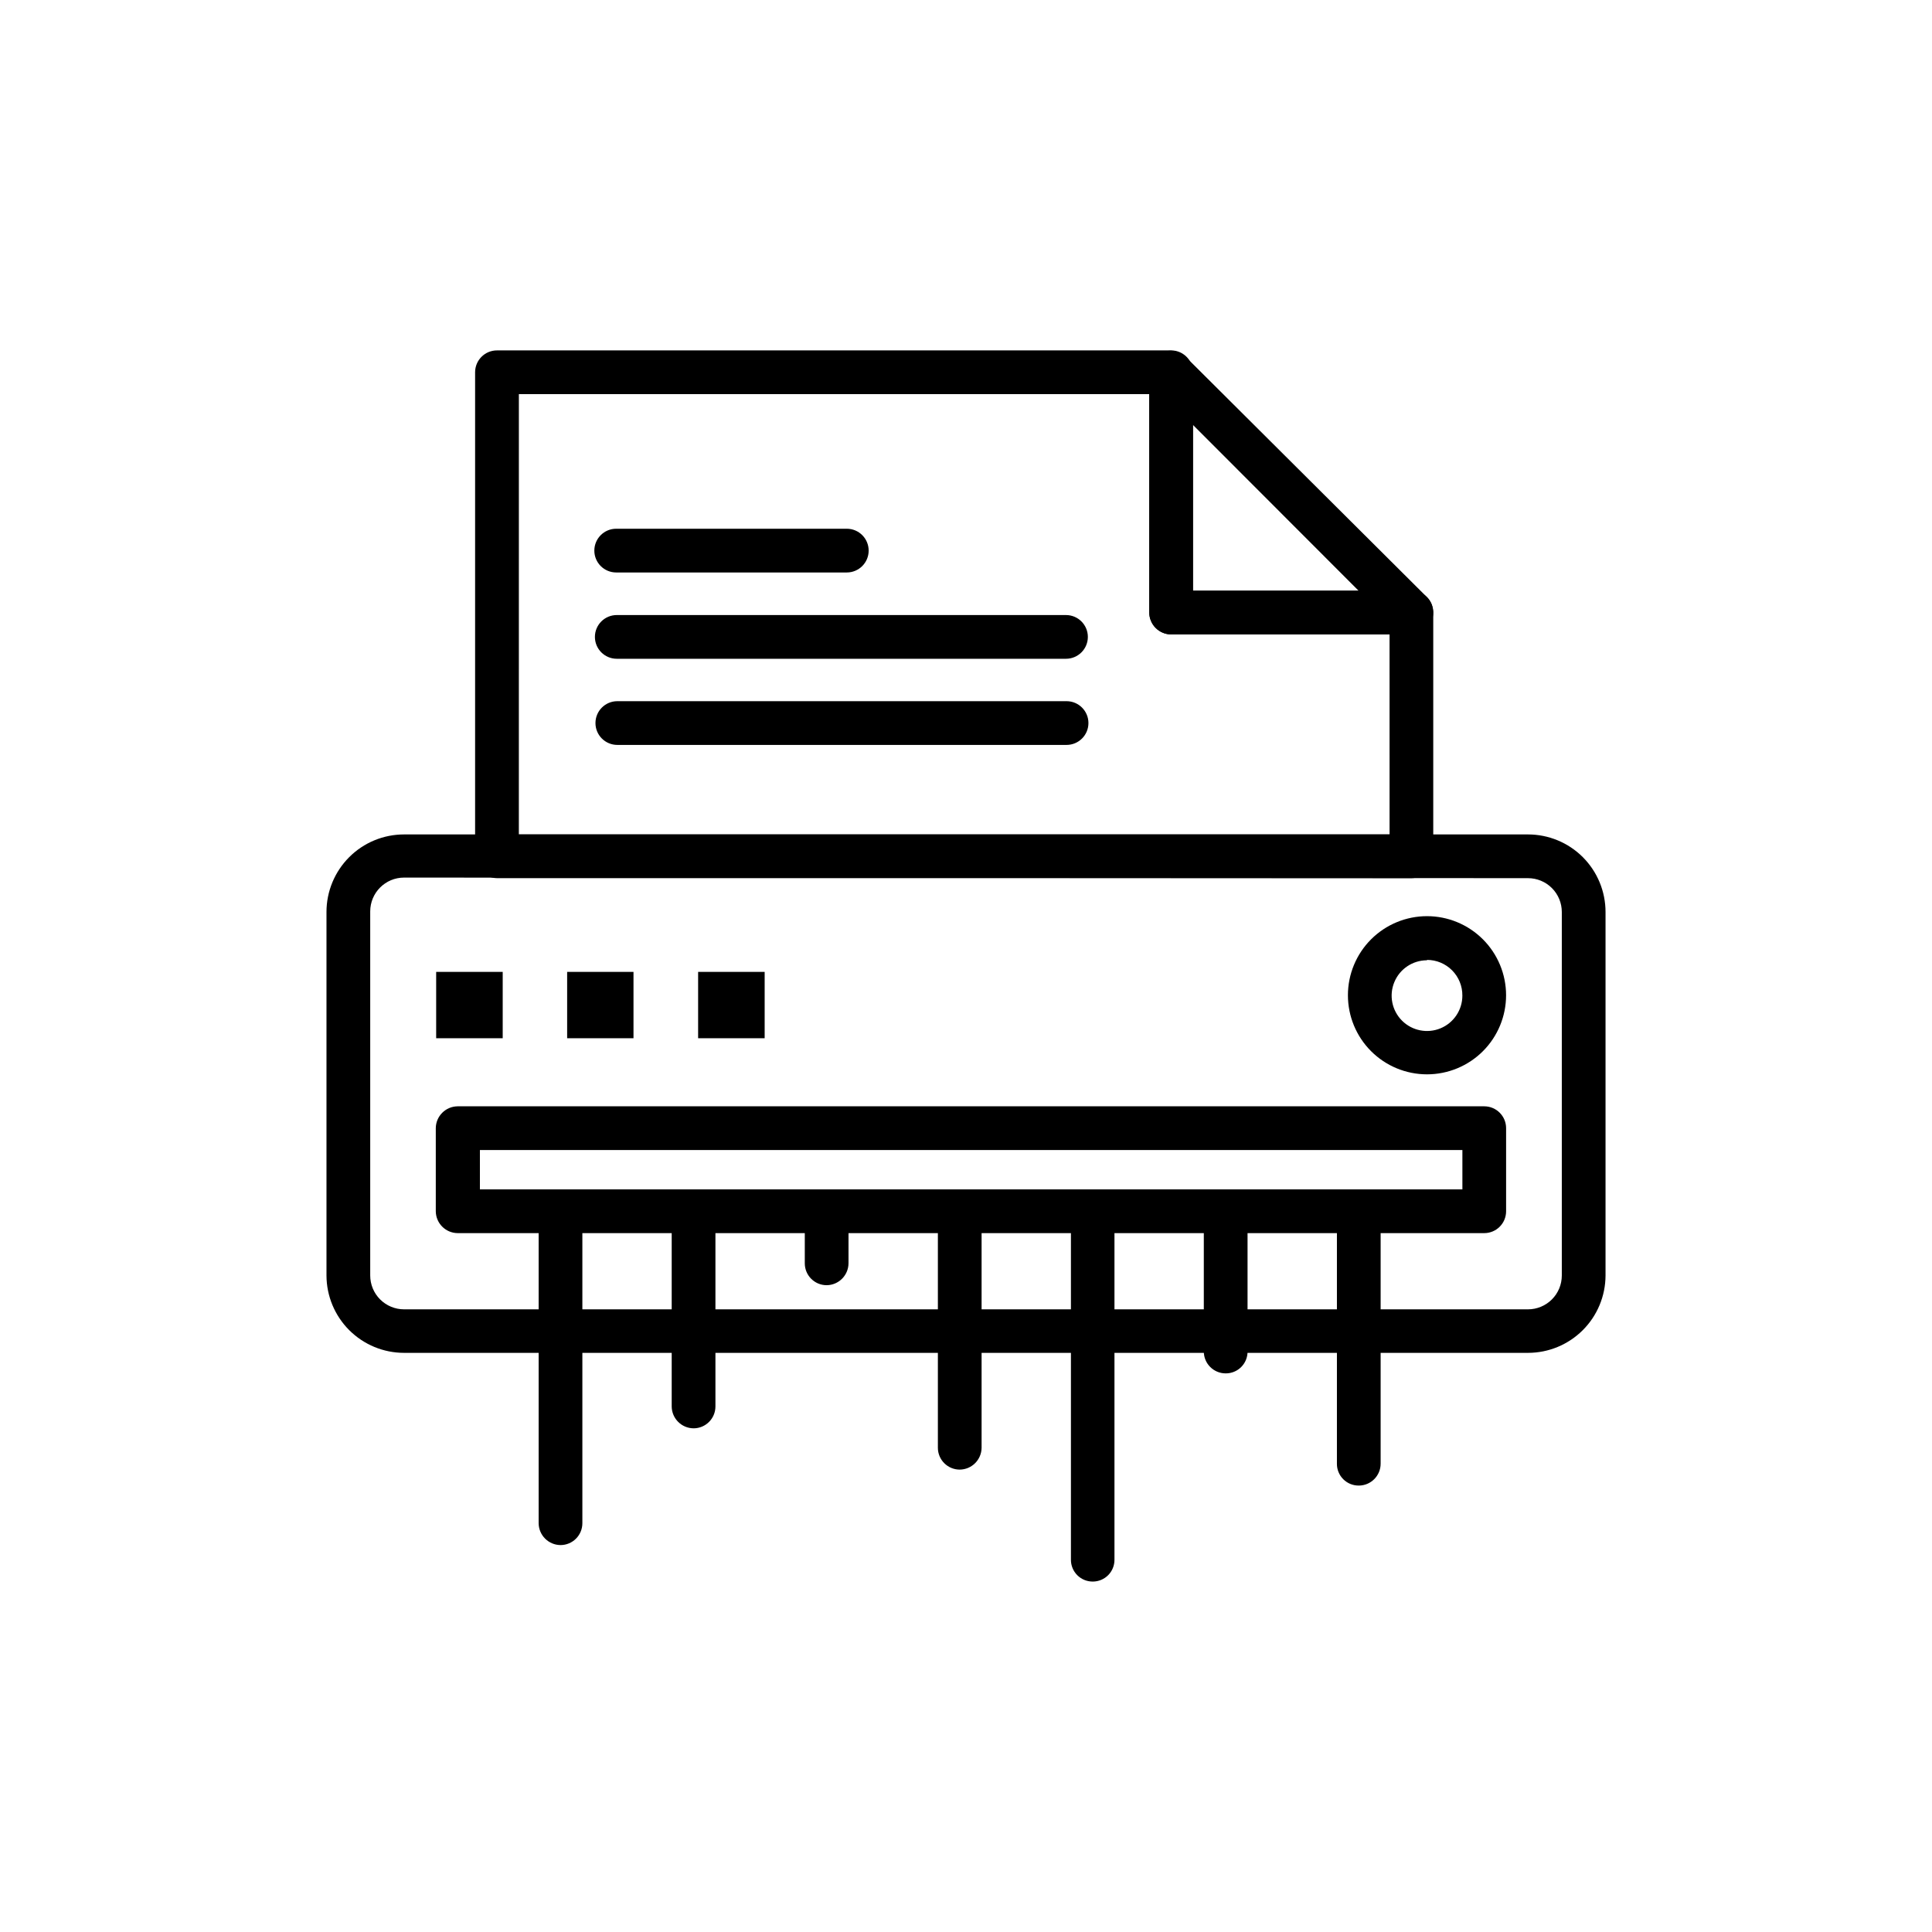<?xml version="1.0" encoding="UTF-8"?>
<!-- Uploaded to: ICON Repo, www.svgrepo.com, Generator: ICON Repo Mixer Tools -->
<svg fill="#000000" width="800px" height="800px" version="1.1" viewBox="144 144 512 512" xmlns="http://www.w3.org/2000/svg">
 <g>
  <path d="m518.04 376.72h-242.34c-3.188-0.027-5.766-2.606-5.793-5.793v-128.27c0-3.203 2.594-5.797 5.793-5.797h178.65c3.199 0 5.793 2.594 5.793 5.797v57.887h57.891c1.539-0.016 3.019 0.594 4.109 1.68 1.09 1.09 1.695 2.574 1.684 4.113v64.59c0 1.535-0.613 3.008-1.699 4.098-1.086 1.086-2.559 1.695-4.094 1.695zm-236.54-11.586h230.75l-0.004-53.004h-57.887c-3.188-0.027-5.766-2.606-5.793-5.793v-57.887h-167.06z"/>
  <path d="m518.04 312.13h-63.684c-3.188-0.027-5.766-2.606-5.793-5.793v-63.68c-0.023-2.348 1.398-4.469 3.578-5.34 2.199-0.84 4.688-0.262 6.297 1.461l63.68 63.43c1.66 1.668 2.156 4.168 1.262 6.348-0.887 2.168-3 3.586-5.34 3.574zm-57.887-11.586h43.883l-43.883-43.934z"/>
  <path d="m368.41 295.71h-61.113c-3.199 0-5.793-2.594-5.793-5.793 0-3.203 2.594-5.797 5.793-5.797h61.113c3.199 0 5.793 2.594 5.793 5.797 0 3.199-2.594 5.793-5.793 5.793z"/>
  <path d="m426.5 318.58h-119.05c-3.199 0-5.793-2.594-5.793-5.793 0-3.199 2.594-5.793 5.793-5.793h119.05c3.199 0 5.793 2.594 5.793 5.793 0 3.199-2.594 5.793-5.793 5.793z"/>
  <path d="m426.65 341.41h-119.05c-3.203 0-5.797-2.594-5.797-5.793 0-3.203 2.594-5.797 5.797-5.797h119.05c3.203 0 5.797 2.594 5.797 5.797 0 3.199-2.594 5.793-5.797 5.793z"/>
  <path d="m548.93 502.52h-297.85c-5.445 0-10.664-2.16-14.52-6.004-3.852-3.844-6.023-9.059-6.039-14.5v-96.328c0-5.453 2.168-10.68 6.023-14.535 3.852-3.856 9.082-6.019 14.535-6.019h297.85c5.449 0 10.68 2.164 14.535 6.019 3.852 3.856 6.019 9.082 6.019 14.535v96.328c-0.016 5.441-2.184 10.656-6.039 14.5-3.852 3.844-9.074 6.004-14.516 6.004zm-297.85-125.95c-4.953 0-8.969 4.016-8.969 8.969v96.48c0 2.379 0.945 4.66 2.625 6.34 1.684 1.684 3.965 2.629 6.344 2.629h297.85c2.379 0 4.66-0.945 6.34-2.629 1.684-1.68 2.625-3.961 2.625-6.34v-96.328c0-2.379-0.941-4.66-2.625-6.344-1.68-1.68-3.961-2.625-6.34-2.625z"/>
  <path d="m522.17 428.71c-5.559 0-10.891-2.207-14.82-6.137-3.93-3.93-6.137-9.262-6.137-14.82 0-5.559 2.207-10.891 6.137-14.82 3.93-3.93 9.262-6.141 14.82-6.141s10.891 2.211 14.82 6.141c3.93 3.93 6.137 9.262 6.137 14.82 0 5.559-2.207 10.891-6.137 14.82-3.93 3.93-9.262 6.137-14.82 6.137zm0-30.23v0.004c-3.789 0-7.207 2.281-8.656 5.785-1.453 3.5-0.648 7.531 2.031 10.211s6.711 3.481 10.211 2.031c3.504-1.449 5.785-4.867 5.785-8.656 0.027-2.504-0.949-4.914-2.707-6.691-1.762-1.781-4.16-2.781-6.664-2.781z"/>
  <path d="m537.34 470.79h-272.06 0.004c-3.191-0.027-5.769-2.606-5.797-5.797v-22.016c0.027-3.188 2.606-5.766 5.797-5.793h272.06-0.004c3.199 0 5.793 2.594 5.793 5.793v22.016c0 1.539-0.609 3.012-1.695 4.098-1.086 1.086-2.559 1.699-4.098 1.699zm-266.16-11.586 260.37-0.004v-10.43h-260.37z"/>
  <path d="m504.09 537.69c-1.543 0.012-3.023-0.594-4.113-1.684-1.09-1.09-1.695-2.57-1.68-4.113v-64.637c0-3.199 2.594-5.793 5.793-5.793 3.199 0 5.793 2.594 5.793 5.793v64.637c0 3.199-2.594 5.797-5.793 5.797z"/>
  <path d="m468.82 507.96c-3.203 0-5.797-2.594-5.797-5.793v-34.914c0-3.199 2.594-5.793 5.797-5.793 3.199 0 5.793 2.594 5.793 5.793v34.914c0.012 1.539-0.594 3.023-1.684 4.109-1.09 1.09-2.57 1.695-4.109 1.684z"/>
  <path d="m433.6 563.13c-1.539 0.012-3.019-0.594-4.109-1.684-1.09-1.09-1.695-2.57-1.684-4.109v-90.082c-0.152-1.625 0.387-3.238 1.484-4.441 1.098-1.207 2.652-1.895 4.285-1.895 1.629 0 3.184 0.688 4.281 1.895 1.098 1.203 1.637 2.816 1.488 4.441v90.082c0.012 1.531-0.586 3.004-1.664 4.094-1.082 1.086-2.551 1.699-4.082 1.699z"/>
  <path d="m398.34 533.46c-3.199 0-5.793-2.594-5.793-5.793v-60.457c0-3.199 2.594-5.793 5.793-5.793 3.199 0 5.793 2.594 5.793 5.793v60.457c-0.027 3.188-2.606 5.766-5.793 5.793z"/>
  <path d="m363.07 484.59c-3.199 0-5.793-2.594-5.793-5.797v-11.535c0-3.199 2.594-5.793 5.793-5.793 3.199 0 5.793 2.594 5.793 5.793v11.539-0.004c-0.027 3.191-2.606 5.769-5.793 5.797z"/>
  <path d="m327.8 522.52c-3.188-0.027-5.766-2.606-5.793-5.793v-49.473c0-3.199 2.594-5.793 5.793-5.793 3.203 0 5.797 2.594 5.797 5.793v49.473c0 3.199-2.594 5.793-5.797 5.793z"/>
  <path d="m292.54 553.46c-3.188-0.027-5.766-2.606-5.793-5.793v-80.609c0-3.199 2.594-5.793 5.793-5.793 3.199 0 5.793 2.594 5.793 5.793v80.609c0 1.539-0.609 3.012-1.695 4.098-1.086 1.086-2.559 1.695-4.098 1.695z"/>
  <path d="m300.09 407.36h6.047v6.047h-6.047z"/>
  <path d="m294.3 401.56h17.582v17.582h-17.582z"/>
  <path d="m265.38 407.36h6.047v6.047h-6.047z"/>
  <path d="m259.59 401.56h17.633v17.582h-17.633z"/>
  <path d="m334.8 407.36h6.047v6.047h-6.047z"/>
  <path d="m329.01 401.56h17.633v17.582h-17.633z"/>
 </g>
</svg>